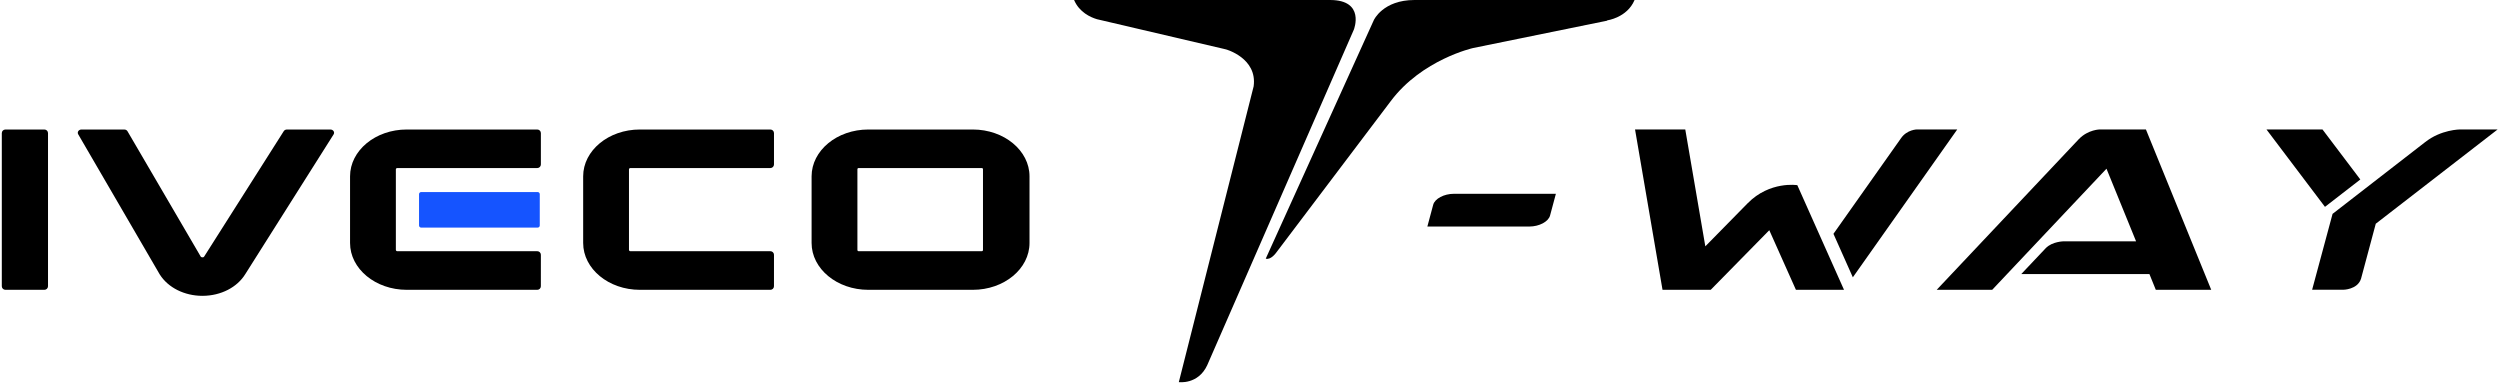 <svg width="601" height="92" viewBox="0 0 601 92" fill="none" xmlns="http://www.w3.org/2000/svg">
<path fill-rule="evenodd" clip-rule="evenodd" d="M325.465 7.127L290.217 87.791V87.797C288.009 92.527 283.387 91.86 283.387 91.86L301.377 20.751C302.306 13.951 294.726 11.875 294.726 11.875L264.796 4.872L263.749 4.629C263.732 4.629 263.719 4.622 263.702 4.616C262.178 4.159 259.46 2.957 258.21 1.52588e-05H319.736C328.273 7.46584e-06 325.465 7.127 325.465 7.127Z" fill="black"/>
<path fill-rule="evenodd" clip-rule="evenodd" d="M392.963 0C392.946 0.019 392.934 0.03 392.934 0.03C391.15 4.26 386.349 4.902 386.349 4.902C386.349 4.902 386.36 4.927 386.378 4.967L354.128 11.547C354.128 11.547 341.849 14.302 334.365 24.273L306.749 60.801C306.749 60.801 305.482 62.567 304.287 62.174L330.267 4.837C330.267 4.837 332.444 0 340.052 0H392.963Z" fill="black"/>
<path d="M374.033 46.59L372.63 51.822C372.239 53.285 370.029 54.459 367.654 54.459H343.137L344.538 49.227C344.931 47.763 347.143 46.59 349.502 46.59H374.033Z" fill="black"/>
<path d="M393.063 31.116L399.67 69.672H411.259L425.337 55.341L431.741 69.672H443.3L432.076 44.513C432.076 44.513 425.454 43.452 420.127 48.873L409.96 59.219L405.14 31.116H393.063Z" fill="black"/>
<path d="M440.761 56.212L445.422 66.666L470.525 31.118L460.864 31.116C460.864 31.116 458.447 31.118 456.989 33.249L440.761 56.212Z" fill="black"/>
<path d="M465.581 69.673H478.921L506.4 40.557L513.51 58.01H496.16C496.16 58.01 493.361 58.029 491.794 59.662L485.904 65.89H516.723L518.255 69.673H531.581L515.877 31.117H504.825C504.825 31.117 502.03 31.117 499.772 33.424L465.581 69.673Z" fill="black"/>
<path d="M544.857 31.118L558.922 49.727L567.421 43.148L558.323 31.118H544.857Z" fill="black"/>
<path d="M555.834 69.658H563.281C563.281 69.658 566.727 69.658 567.587 67.022L571.135 53.785L600.433 31.118H591.415C591.415 31.118 586.836 31.118 582.969 34.193L560.749 51.414L555.834 69.658Z" fill="black"/>
<path d="M208.738 69.673C201.222 69.673 195.107 64.622 195.107 58.413V42.394C195.107 36.185 201.222 31.134 208.738 31.134H233.865C241.381 31.134 247.495 36.185 247.495 42.394V58.413C247.495 64.622 241.381 69.673 233.865 69.673H208.738ZM206.403 40.397C206.247 40.397 206.121 40.523 206.121 40.678V60.106C206.121 60.261 206.247 60.388 206.403 60.388H236.027C236.183 60.388 236.309 60.261 236.309 60.106V40.678C236.309 40.523 236.183 40.397 236.027 40.397H206.403Z" fill="black"/>
<path d="M129.091 69.673H97.783C90.267 69.673 84.153 64.622 84.153 58.414V42.389C84.153 36.18 90.267 31.129 97.783 31.135H128.936L129.162 31.135C129.639 31.135 130.026 31.521 130.026 31.998L130.026 32.032V39.535C130.026 40.012 129.639 40.399 129.162 40.399L129.09 40.398L95.492 40.399C95.312 40.399 95.165 40.546 95.165 40.727V60.06C95.165 60.241 95.312 60.388 95.492 60.388L129.06 60.388L129.162 60.388C129.639 60.388 130.026 60.775 130.026 61.252L130.026 61.268L130.022 68.803L130.023 68.81C130.023 69.287 129.639 69.674 129.162 69.674L129.091 69.673Z" fill="black"/>
<path d="M185.132 69.673H153.824C146.308 69.673 140.193 64.622 140.193 58.414V42.389C140.193 36.18 146.308 31.129 153.824 31.135H184.977L185.203 31.135C185.68 31.135 186.067 31.521 186.067 31.998L186.067 32.032V39.535C186.067 40.012 185.68 40.399 185.203 40.399L185.131 40.398L151.533 40.399C151.353 40.399 151.206 40.546 151.206 40.727V60.06C151.206 60.241 151.353 60.388 151.533 60.388L185.101 60.388L185.203 60.388C185.68 60.388 186.067 60.775 186.067 61.252L186.067 61.268L186.063 68.803L186.064 68.81C186.064 69.287 185.68 69.674 185.203 69.674L185.132 69.673Z" fill="black"/>
<path d="M129.253 54.716H101.246C100.966 54.716 100.737 54.487 100.737 54.207V46.677C100.737 46.398 100.966 46.169 101.246 46.169H129.253C129.533 46.169 129.761 46.398 129.761 46.677V54.207C129.761 54.487 129.533 54.716 129.253 54.716Z" fill="#1554FF"/>
<path d="M48.66 71.119C44.344 71.119 40.42 69.156 38.418 65.996L38.302 65.803L18.796 32.278C18.666 32.047 18.669 31.779 18.8 31.555C18.951 31.296 19.25 31.135 19.579 31.135H29.872C30.207 31.135 30.509 31.301 30.658 31.567L48.277 61.724C48.313 61.767 48.424 61.863 48.676 61.868C48.965 61.866 49.046 61.734 49.085 61.67L68.21 31.538C68.36 31.291 68.656 31.135 68.979 31.135H79.432C79.768 31.135 80.069 31.301 80.219 31.567C80.348 31.797 80.343 32.07 80.205 32.297L58.989 65.863C57.035 69.074 53.112 71.09 48.755 71.118L48.66 71.119Z" fill="black"/>
<path d="M10.678 69.673H1.296C0.822 69.673 0.433 69.284 0.433 68.809V31.998C0.433 31.523 0.822 31.135 1.296 31.135H10.678C11.153 31.135 11.542 31.523 11.542 31.998V68.809C11.542 69.284 11.153 69.673 10.678 69.673Z" fill="black"/>
</svg>
